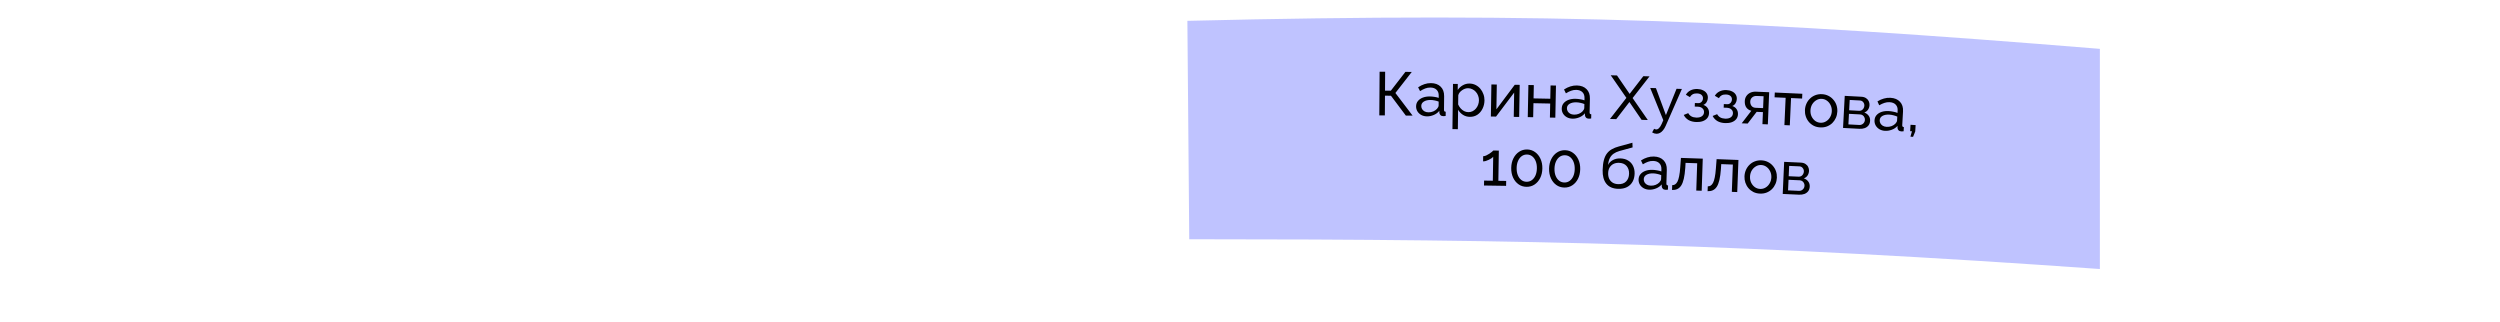 <?xml version="1.0" encoding="UTF-8"?> <svg xmlns="http://www.w3.org/2000/svg" width="1422" height="183" viewBox="0 0 1422 183" fill="none"><path d="M1194.4 27.791C999.496 11.852 883.001 6.788 675.383 11.854L676.444 136.083C870.654 136.083 995.989 138.975 1194.4 153.014L1194.4 27.791Z" fill="#BFC3FF"></path><path d="M784.551 65.635L784.72 40.785L787.87 40.807L787.797 51.552L791.122 51.574L799.385 40.886L803.025 40.91L793.703 52.887L803.485 65.764L799.635 65.738L791.172 54.445L787.777 54.422L787.701 65.656L784.551 65.635ZM805.474 60.496C805.486 59.329 805.822 58.329 806.483 57.495C807.168 56.639 808.097 55.983 809.268 55.527C810.439 55.072 811.794 54.852 813.334 54.867C814.151 54.875 815.014 54.953 815.922 55.102C816.831 55.227 817.634 55.422 818.332 55.685L818.344 54.355C818.358 52.955 817.949 51.855 817.116 51.053C816.284 50.228 815.098 49.809 813.558 49.794C812.555 49.784 811.585 49.961 810.648 50.325C809.735 50.667 808.762 51.17 807.728 51.837L806.629 49.656C807.827 48.851 809.023 48.256 810.217 47.871C811.411 47.463 812.65 47.265 813.933 47.277C816.266 47.3 818.103 47.971 819.444 49.291C820.784 50.587 821.444 52.39 821.421 54.7L821.346 62.435C821.343 62.808 821.41 63.089 821.548 63.277C821.71 63.442 821.966 63.538 822.315 63.564L822.292 65.944C821.988 65.988 821.72 66.02 821.486 66.041C821.276 66.063 821.101 66.073 820.961 66.071C820.238 66.064 819.691 65.861 819.322 65.46C818.976 65.06 818.781 64.638 818.739 64.195L818.68 63.039C817.877 64.058 816.831 64.841 815.542 65.389C814.254 65.936 812.979 66.204 811.719 66.192C810.506 66.18 809.423 65.924 808.472 65.425C807.52 64.902 806.78 64.219 806.251 63.373C805.723 62.505 805.464 61.546 805.474 60.496ZM817.361 61.906C817.644 61.582 817.869 61.258 818.036 60.933C818.202 60.584 818.287 60.293 818.289 60.06L818.311 57.785C817.591 57.498 816.834 57.281 816.042 57.133C815.251 56.962 814.47 56.873 813.7 56.865C812.137 56.85 810.862 57.153 809.876 57.773C808.913 58.371 808.427 59.206 808.417 60.279C808.411 60.863 808.557 61.436 808.855 61.999C809.176 62.538 809.639 62.986 810.242 63.342C810.868 63.698 811.637 63.881 812.547 63.889C813.503 63.899 814.415 63.721 815.282 63.356C816.149 62.968 816.842 62.484 817.361 61.906ZM836.067 66.461C834.573 66.442 833.248 66.053 832.091 65.291C830.933 64.53 830.024 63.574 829.361 62.422L829.224 73.482L826.144 73.444L826.463 47.72L829.193 47.754L829.15 51.184C829.887 50.073 830.843 49.187 832.018 48.524C833.194 47.839 834.47 47.505 835.846 47.522C837.106 47.537 838.258 47.808 839.301 48.334C840.345 48.861 841.246 49.572 842.005 50.468C842.764 51.364 843.346 52.387 843.752 53.535C844.182 54.66 844.389 55.841 844.373 57.078C844.352 58.804 843.982 60.387 843.265 61.825C842.57 63.263 841.599 64.406 840.352 65.254C839.105 66.078 837.676 66.481 836.067 66.461ZM835.155 63.789C836.065 63.801 836.883 63.624 837.611 63.26C838.363 62.872 838.999 62.367 839.52 61.743C840.065 61.097 840.482 60.367 840.772 59.554C841.063 58.74 841.213 57.902 841.224 57.039C841.235 56.129 841.082 55.264 840.766 54.443C840.473 53.623 840.038 52.894 839.463 52.257C838.911 51.62 838.252 51.122 837.486 50.762C836.744 50.38 835.93 50.183 835.043 50.172C834.483 50.165 833.899 50.263 833.289 50.465C832.704 50.668 832.14 50.964 831.598 51.354C831.057 51.721 830.597 52.147 830.217 52.632C829.838 53.118 829.587 53.64 829.463 54.198L829.398 59.413C829.738 60.21 830.196 60.939 830.771 61.6C831.347 62.26 832.017 62.794 832.782 63.2C833.547 63.583 834.338 63.779 835.155 63.789ZM848.007 66.268L848.302 48.035L851.381 48.085L851.153 62.188L861.601 48.216L864.4 48.261L864.105 66.529L861.025 66.479L861.249 52.656L850.946 66.316L848.007 66.268ZM868.99 66.617L869.356 48.351L872.436 48.413L872.284 55.971L881.802 56.162L881.954 48.603L885.033 48.665L884.667 66.931L881.588 66.87L881.747 58.891L872.229 58.701L872.069 66.679L868.99 66.617ZM888.317 61.722C888.344 60.555 888.693 59.56 889.366 58.735C890.062 57.887 890.999 57.243 892.176 56.803C893.353 56.364 894.711 56.161 896.251 56.197C897.067 56.215 897.929 56.305 898.835 56.466C899.742 56.603 900.543 56.808 901.237 57.081L901.267 55.751C901.299 54.351 900.904 53.245 900.083 52.433C899.261 51.597 898.081 51.162 896.542 51.127C895.538 51.104 894.566 51.268 893.624 51.62C892.707 51.949 891.727 52.44 890.685 53.093L889.615 50.898C890.823 50.109 892.027 49.53 893.226 49.16C894.425 48.768 895.666 48.586 896.949 48.615C899.282 48.669 901.11 49.364 902.433 50.701C903.756 52.015 904.392 53.827 904.339 56.136L904.162 63.869C904.154 64.243 904.217 64.524 904.353 64.714C904.513 64.881 904.767 64.98 905.116 65.011L905.062 67.391C904.758 67.431 904.489 67.459 904.255 67.477C904.044 67.496 903.869 67.504 903.729 67.5C903.006 67.484 902.462 67.273 902.098 66.868C901.757 66.463 901.569 66.039 901.532 65.595L901.489 64.438C900.672 65.447 899.616 66.216 898.32 66.747C897.024 67.277 895.746 67.528 894.487 67.499C893.274 67.471 892.195 67.202 891.249 66.69C890.305 66.155 889.574 65.461 889.056 64.609C888.54 63.734 888.293 62.771 888.317 61.722ZM900.184 63.288C900.472 62.968 900.701 62.647 900.872 62.324C901.043 61.978 901.131 61.688 901.137 61.455L901.189 59.18C900.472 58.884 899.719 58.656 898.929 58.498C898.139 58.317 897.36 58.217 896.59 58.2C895.027 58.164 893.748 58.45 892.754 59.057C891.784 59.642 891.287 60.471 891.262 61.544C891.249 62.127 891.387 62.702 891.678 63.269C891.992 63.813 892.448 64.267 893.047 64.63C893.669 64.995 894.435 65.187 895.344 65.208C896.301 65.23 897.215 65.064 898.086 64.711C898.959 64.334 899.658 63.86 900.184 63.288ZM919.744 42.915L926.942 53.412L934.718 43.336L938.252 43.436L928.626 55.77L937.273 68.268L933.739 68.169L926.812 58.03L919.325 67.763L915.756 67.662L925.092 55.67L916.176 42.814L919.744 42.915ZM942.164 76.089C941.768 76.077 941.362 76.006 940.945 75.876C940.553 75.747 940.15 75.559 939.738 75.313L940.853 73.247C941.059 73.37 941.255 73.458 941.44 73.51C941.648 73.587 941.845 73.628 942.031 73.634C942.591 73.652 943.124 73.4 943.631 72.879C944.16 72.382 944.663 71.604 945.14 70.545L946.084 68.369L938.641 50.031L941.894 50.133L947.575 65.474L953.613 50.501L956.657 50.597L947.454 71.563C947.001 72.6 946.496 73.447 945.938 74.107C945.38 74.79 944.781 75.296 944.14 75.626C943.499 75.956 942.841 76.111 942.164 76.089ZM964.886 69.412C963.114 69.349 961.622 68.969 960.409 68.273C959.22 67.554 958.32 66.588 957.71 65.376L960.268 64.345C960.661 65.106 961.235 65.71 961.99 66.157C962.768 66.605 963.716 66.849 964.836 66.888C966.165 66.935 967.224 66.681 968.015 66.125C968.805 65.569 969.217 64.802 969.252 63.822C969.283 62.936 968.993 62.214 968.383 61.655C967.796 61.074 966.944 60.752 965.825 60.689L963.971 60.624L964.043 58.595L966.002 58.664C966.491 58.682 966.927 58.58 967.308 58.36C967.714 58.118 968.029 57.79 968.254 57.378C968.502 56.967 968.635 56.504 968.653 55.991C968.682 55.175 968.413 54.512 967.848 54.002C967.283 53.468 966.417 53.181 965.251 53.139C964.295 53.105 963.484 53.264 962.818 53.614C962.175 53.965 961.643 54.506 961.22 55.238L958.921 53.896C959.543 52.821 960.412 51.999 961.529 51.432C962.671 50.842 963.988 50.573 965.48 50.626C966.67 50.668 967.712 50.903 968.607 51.332C969.527 51.738 970.231 52.311 970.718 53.052C971.229 53.794 971.466 54.678 971.43 55.704C971.399 56.567 971.161 57.364 970.715 58.095C970.293 58.804 969.679 59.331 968.873 59.676C969.957 60.041 970.777 60.642 971.331 61.479C971.886 62.293 972.144 63.247 972.105 64.343C972.065 65.463 971.729 66.408 971.094 67.18C970.46 67.951 969.611 68.528 968.546 68.911C967.482 69.293 966.262 69.46 964.886 69.412ZM981.315 70.017C979.543 69.949 978.052 69.565 976.841 68.865C975.654 68.142 974.758 67.174 974.15 65.959L976.711 64.937C977.103 65.699 977.675 66.305 978.428 66.754C979.205 67.204 980.153 67.451 981.272 67.494C982.601 67.545 983.661 67.293 984.453 66.74C985.245 66.187 985.66 65.42 985.697 64.441C985.731 63.555 985.444 62.832 984.835 62.271C984.25 61.689 983.398 61.364 982.28 61.298L980.427 61.227L980.504 59.198L982.463 59.273C982.953 59.292 983.388 59.192 983.77 58.973C984.177 58.732 984.493 58.406 984.719 57.994C984.968 57.583 985.102 57.121 985.122 56.608C985.153 55.792 984.887 55.128 984.323 54.616C983.76 54.081 982.895 53.791 981.729 53.746C980.773 53.709 979.962 53.865 979.295 54.213C978.651 54.562 978.116 55.102 977.691 55.833L975.396 54.484C976.021 53.41 976.893 52.591 978.013 52.027C979.156 51.441 980.474 51.176 981.966 51.233C983.155 51.279 984.197 51.517 985.091 51.949C986.009 52.358 986.711 52.933 987.196 53.676C987.705 54.419 987.939 55.304 987.9 56.33C987.867 57.192 987.626 57.989 987.178 58.719C986.754 59.426 986.138 59.951 985.331 60.294C986.414 60.663 987.232 61.266 987.783 62.104C988.336 62.919 988.591 63.875 988.549 64.971C988.506 66.09 988.166 67.034 987.529 67.804C986.893 68.573 986.042 69.148 984.976 69.527C983.911 69.907 982.691 70.07 981.315 70.017ZM990.688 70.135L996.165 63.004C994.986 62.722 994.053 62.123 993.366 61.207C992.681 60.268 992.37 59.041 992.432 57.526C992.477 56.43 992.773 55.473 993.32 54.655C993.868 53.837 994.606 53.201 995.535 52.749C996.488 52.298 997.582 52.097 998.818 52.148L1006.3 52.456L1005.55 70.745L1002.47 70.619L1002.75 63.765L999.187 63.618L994.08 70.274L990.688 70.135ZM998.651 61.319L1002.85 61.492L1003.13 54.742L999.278 54.584C998.183 54.539 997.295 54.818 996.617 55.421C995.939 56 995.581 56.768 995.541 57.724C995.502 58.679 995.737 59.506 996.245 60.205C996.777 60.904 997.579 61.275 998.651 61.319ZM1014.97 71.161L1015.67 55.636L1009.38 55.352L1009.5 52.625L1025.16 53.333L1025.04 56.06L1018.75 55.776L1018.04 71.3L1014.97 71.161ZM1035.38 72.474C1034.01 72.406 1032.77 72.101 1031.68 71.556C1030.58 70.989 1029.65 70.254 1028.88 69.352C1028.1 68.426 1027.52 67.381 1027.14 66.218C1026.75 65.054 1026.59 63.843 1026.65 62.584C1026.71 61.303 1026.99 60.102 1027.49 58.981C1027.99 57.861 1028.67 56.89 1029.53 56.068C1030.39 55.222 1031.39 54.582 1032.53 54.147C1033.7 53.691 1034.96 53.495 1036.31 53.562C1037.68 53.629 1038.92 53.947 1040.01 54.514C1041.11 55.059 1042.04 55.793 1042.81 56.719C1043.61 57.622 1044.2 58.656 1044.59 59.82C1044.97 60.983 1045.14 62.206 1045.07 63.488C1045.01 64.746 1044.73 65.936 1044.23 67.056C1043.73 68.176 1043.05 69.159 1042.2 70.005C1041.34 70.827 1040.32 71.466 1039.16 71.923C1038.01 72.358 1036.76 72.541 1035.38 72.474ZM1029.79 62.774C1029.73 64.032 1029.94 65.187 1030.43 66.239C1030.94 67.292 1031.63 68.144 1032.51 68.794C1033.39 69.421 1034.39 69.762 1035.51 69.817C1036.63 69.872 1037.66 69.619 1038.6 69.057C1039.56 68.497 1040.33 67.718 1040.92 66.718C1041.53 65.697 1041.87 64.557 1041.93 63.299C1041.99 62.04 1041.77 60.885 1041.26 59.832C1040.77 58.78 1040.08 57.928 1039.18 57.276C1038.3 56.626 1037.3 56.273 1036.18 56.218C1035.06 56.164 1034.03 56.428 1033.09 57.013C1032.15 57.575 1031.38 58.354 1030.77 59.352C1030.18 60.351 1029.86 61.492 1029.79 62.774ZM1048.32 72.768L1049.29 54.524L1058.73 55.025C1059.82 55.083 1060.72 55.353 1061.42 55.834C1062.12 56.292 1062.62 56.868 1062.94 57.562C1063.27 58.257 1063.42 58.99 1063.38 59.759C1063.33 60.737 1063.05 61.61 1062.54 62.378C1062.03 63.122 1061.33 63.669 1060.42 64.018C1061.45 64.376 1062.27 64.969 1062.88 65.796C1063.5 66.599 1063.77 67.572 1063.71 68.714C1063.66 69.739 1063.37 70.6 1062.84 71.296C1062.31 71.992 1061.59 72.515 1060.69 72.864C1059.78 73.19 1058.75 73.322 1057.58 73.26L1048.32 72.768ZM1051.37 70.757L1057.63 71.089C1058.19 71.119 1058.69 71.006 1059.15 70.75C1059.63 70.495 1060.01 70.141 1060.29 69.689C1060.58 69.237 1060.73 68.754 1060.76 68.241C1060.79 67.682 1060.69 67.174 1060.45 66.718C1060.24 66.24 1059.93 65.861 1059.5 65.581C1059.09 65.279 1058.61 65.113 1058.05 65.083L1051.69 64.746L1051.37 70.757ZM1051.8 62.718L1057.49 63.021C1058.05 63.051 1058.55 62.937 1058.98 62.679C1059.42 62.399 1059.77 62.032 1060.02 61.578C1060.28 61.124 1060.42 60.641 1060.45 60.129C1060.49 59.36 1060.27 58.682 1059.79 58.096C1059.33 57.511 1058.7 57.197 1057.91 57.155L1052.11 56.847L1051.8 62.718ZM1066.23 68.431C1066.3 67.266 1066.68 66.283 1067.38 65.482C1068.11 64.659 1069.07 64.047 1070.26 63.648C1071.45 63.248 1072.81 63.093 1074.35 63.18C1075.17 63.227 1076.02 63.346 1076.93 63.538C1077.83 63.706 1078.62 63.938 1079.3 64.234L1079.38 62.907C1079.46 61.509 1079.1 60.39 1078.31 59.55C1077.52 58.687 1076.35 58.211 1074.82 58.124C1073.81 58.066 1072.84 58.198 1071.88 58.517C1070.95 58.815 1069.96 59.272 1068.89 59.889L1067.9 57.659C1069.13 56.911 1070.36 56.373 1071.57 56.045C1072.78 55.694 1074.03 55.554 1075.31 55.628C1077.64 55.761 1079.44 56.518 1080.72 57.9C1082 59.258 1082.57 61.09 1082.44 63.397L1082 71.119C1081.97 71.492 1082.03 71.775 1082.16 71.969C1082.31 72.142 1082.56 72.25 1082.91 72.293L1082.78 74.669C1082.47 74.698 1082.2 74.718 1081.97 74.728C1081.75 74.739 1081.58 74.741 1081.44 74.733C1080.72 74.692 1080.18 74.463 1079.83 74.045C1079.5 73.629 1079.33 73.199 1079.31 72.753L1079.3 71.596C1078.45 72.576 1077.37 73.309 1076.06 73.795C1074.75 74.281 1073.46 74.488 1072.2 74.416C1070.99 74.347 1069.92 74.041 1068.99 73.497C1068.07 72.93 1067.36 72.212 1066.87 71.343C1066.39 70.45 1066.17 69.48 1066.23 68.431ZM1078.04 70.402C1078.34 70.092 1078.58 69.779 1078.76 69.462C1078.94 69.122 1079.04 68.835 1079.05 68.602L1079.18 66.331C1078.48 66.01 1077.73 65.757 1076.95 65.572C1076.17 65.364 1075.39 65.238 1074.62 65.194C1073.06 65.105 1071.77 65.347 1070.76 65.92C1069.77 66.471 1069.24 67.283 1069.18 68.354C1069.15 68.937 1069.27 69.516 1069.54 70.092C1069.84 70.647 1070.28 71.116 1070.86 71.5C1071.47 71.885 1072.23 72.104 1073.14 72.156C1074.09 72.21 1075.01 72.076 1075.9 71.752C1076.78 71.405 1077.49 70.955 1078.04 70.402ZM1086.65 77.738L1087.53 74.671L1086.49 74.608L1086.71 70.975L1089.6 71.15L1089.39 74.783L1088.15 77.829L1086.65 77.738Z" fill="black"></path><path d="M856.712 102.913L856.668 105.713L844.105 105.519L844.148 102.719L849.118 102.796L849.329 89.148C849.114 89.424 848.783 89.723 848.335 90.042C847.887 90.339 847.381 90.623 846.816 90.894C846.252 91.165 845.689 91.39 845.126 91.568C844.563 91.723 844.049 91.796 843.582 91.789L843.628 88.849C844.141 88.857 844.703 88.726 845.314 88.456C845.949 88.162 846.561 87.821 847.15 87.434C847.739 87.046 848.235 86.68 848.637 86.337C849.062 85.993 849.311 85.752 849.383 85.613L852.533 85.662L852.267 102.845L856.712 102.913ZM877.292 95.816C877.256 97.869 876.839 99.694 876.041 101.29C875.243 102.863 874.171 104.093 872.826 104.979C871.48 105.866 869.956 106.294 868.252 106.264C866.549 106.234 865.041 105.753 863.727 104.82C862.413 103.887 861.385 102.62 860.643 101.02C859.901 99.397 859.549 97.559 859.585 95.506C859.621 93.453 860.037 91.64 860.835 90.067C861.633 88.471 862.705 87.229 864.051 86.343C865.397 85.433 866.921 84.993 868.625 85.022C870.328 85.052 871.836 85.546 873.149 86.502C874.463 87.435 875.491 88.713 876.233 90.337C876.975 91.936 877.328 93.763 877.292 95.816ZM874.177 95.761C874.204 94.222 873.983 92.864 873.514 91.689C873.044 90.514 872.383 89.592 871.532 88.924C870.68 88.256 869.694 87.912 868.574 87.892C867.431 87.872 866.422 88.181 865.548 88.819C864.673 89.457 863.98 90.355 863.47 91.513C862.96 92.671 862.691 94.02 862.664 95.56C862.637 97.1 862.858 98.457 863.328 99.632C863.798 100.784 864.459 101.694 865.31 102.362C866.162 103.031 867.16 103.375 868.303 103.395C869.423 103.414 870.42 103.105 871.294 102.467C872.169 101.829 872.861 100.943 873.371 99.808C873.882 98.65 874.15 97.301 874.177 95.761ZM898.821 96.259C898.778 98.312 898.355 100.135 897.551 101.729C896.748 103.299 895.673 104.525 894.324 105.407C892.975 106.289 891.449 106.712 889.746 106.677C888.043 106.641 886.537 106.155 885.226 105.217C883.915 104.28 882.891 103.01 882.155 101.407C881.418 99.781 881.072 97.942 881.115 95.889C881.158 93.837 881.58 92.025 882.383 90.455C883.187 88.861 884.263 87.623 885.612 86.741C886.961 85.836 888.487 85.401 890.19 85.436C891.893 85.472 893.399 85.97 894.71 86.931C896.02 87.869 897.044 89.15 897.78 90.776C898.517 92.379 898.864 94.206 898.821 96.259ZM895.707 96.194C895.739 94.654 895.522 93.296 895.056 92.12C894.591 90.943 893.933 90.019 893.084 89.348C892.234 88.677 891.25 88.329 890.13 88.306C888.987 88.282 887.977 88.588 887.1 89.223C886.223 89.858 885.528 90.754 885.014 91.91C884.499 93.066 884.226 94.414 884.194 95.954C884.162 97.493 884.379 98.852 884.844 100.028C885.31 101.181 885.968 102.094 886.817 102.765C887.667 103.436 888.663 103.784 889.806 103.808C890.926 103.831 891.924 103.525 892.801 102.89C893.678 102.255 894.373 101.371 894.887 100.238C895.401 99.082 895.674 97.734 895.707 96.194ZM920.437 107.408C917.428 107.329 915.178 106.36 913.686 104.5C912.194 102.64 911.492 100.054 911.579 96.742C911.638 94.48 911.875 92.584 912.288 91.054C912.703 89.501 913.296 88.233 914.069 87.249C914.842 86.243 915.785 85.439 916.898 84.838C918.011 84.213 919.285 83.71 920.719 83.327L928.513 81.186L928.618 83.85L921.036 85.927C919.742 86.313 918.655 86.821 917.775 87.452C916.895 88.082 916.196 88.904 915.679 89.917C915.163 90.931 914.801 92.24 914.596 93.845C915.235 92.625 916.17 91.693 917.4 91.048C918.632 90.38 920.052 90.067 921.661 90.109C923.387 90.155 924.859 90.555 926.076 91.311C927.318 92.043 928.248 93.06 928.867 94.36C929.511 95.637 929.811 97.104 929.767 98.76C929.721 100.533 929.33 102.075 928.595 103.386C927.861 104.697 926.807 105.708 925.435 106.419C924.062 107.13 922.396 107.46 920.437 107.408ZM920.507 104.749C922.396 104.799 923.868 104.289 924.924 103.22C926.003 102.127 926.566 100.66 926.615 98.817C926.662 97.021 926.187 95.55 925.19 94.403C924.193 93.257 922.738 92.659 920.826 92.608C919.706 92.579 918.685 92.786 917.763 93.228C916.865 93.671 916.135 94.341 915.575 95.237C915.038 96.109 914.753 97.199 914.719 98.505C914.688 99.671 914.882 100.727 915.301 101.672C915.744 102.593 916.401 103.334 917.273 103.894C918.146 104.43 919.224 104.716 920.507 104.749ZM932.018 102.079C932.053 100.913 932.409 99.919 933.087 99.099C933.788 98.256 934.729 97.618 935.909 97.186C937.089 96.754 938.449 96.561 939.988 96.607C940.804 96.631 941.665 96.726 942.571 96.893C943.477 97.036 944.276 97.247 944.968 97.524L945.007 96.195C945.049 94.795 944.661 93.686 943.845 92.869C943.03 92.028 941.852 91.584 940.313 91.539C939.31 91.509 938.336 91.667 937.392 92.013C936.473 92.336 935.49 92.82 934.443 93.467L933.388 91.264C934.601 90.483 935.809 89.912 937.01 89.551C938.212 89.166 939.454 88.993 940.737 89.03C943.069 89.099 944.893 89.807 946.207 91.153C947.522 92.475 948.145 94.291 948.077 96.6L947.849 104.332C947.838 104.705 947.899 104.987 948.034 105.178C948.192 105.346 948.446 105.447 948.795 105.48L948.725 107.859C948.42 107.897 948.151 107.924 947.917 107.94C947.706 107.958 947.531 107.964 947.391 107.96C946.668 107.939 946.126 107.724 945.765 107.317C945.426 106.91 945.241 106.484 945.207 106.04L945.171 104.883C944.348 105.886 943.287 106.648 941.987 107.17C940.688 107.692 939.409 107.934 938.149 107.897C936.936 107.861 935.859 107.584 934.917 107.066C933.976 106.525 933.25 105.827 932.738 104.971C932.227 104.092 931.987 103.128 932.018 102.079ZM943.875 103.724C944.164 103.406 944.395 103.086 944.568 102.764C944.742 102.419 944.832 102.13 944.839 101.897L944.906 99.623C944.191 99.322 943.44 99.09 942.651 98.926C941.863 98.74 941.084 98.635 940.314 98.612C938.751 98.566 937.471 98.843 936.473 99.444C935.499 100.022 934.996 100.848 934.964 101.921C934.947 102.504 935.082 103.08 935.368 103.648C935.679 104.194 936.132 104.651 936.728 105.019C937.348 105.387 938.112 105.585 939.022 105.612C939.978 105.64 940.893 105.48 941.767 105.133C942.642 104.762 943.344 104.292 943.875 103.724ZM951.054 108.072L951.146 105.308C951.753 105.328 952.294 105.195 952.771 104.907C953.271 104.597 953.721 104.075 954.119 103.341C954.518 102.584 954.844 101.545 955.099 100.222C955.377 98.878 955.586 97.169 955.725 95.095L956.112 89.82L968.53 90.236L967.919 108.496L964.841 108.393L965.36 92.861L958.749 92.64L958.584 95.471C958.408 97.963 958.128 100.032 957.746 101.677C957.365 103.322 956.866 104.612 956.251 105.549C955.636 106.486 954.89 107.149 954.013 107.54C953.16 107.932 952.173 108.109 951.054 108.072ZM971.276 108.752L971.38 105.989C971.986 106.011 972.528 105.88 973.006 105.594C973.508 105.286 973.959 104.766 974.36 104.034C974.762 103.279 975.093 102.24 975.353 100.919C975.637 99.576 975.853 97.867 976.001 95.795L976.409 90.521L988.825 90.988L988.14 109.245L985.062 109.129L985.645 93.6L979.035 93.352L978.858 96.182C978.671 98.674 978.384 100.741 977.995 102.384C977.606 104.028 977.103 105.316 976.484 106.25C975.865 107.184 975.116 107.845 974.238 108.232C973.383 108.621 972.395 108.794 971.276 108.752ZM1001.07 110.12C999.693 110.063 998.456 109.767 997.357 109.231C996.259 108.672 995.32 107.944 994.54 107.048C993.761 106.128 993.173 105.088 992.777 103.928C992.381 102.767 992.21 101.557 992.262 100.298C992.315 99.016 992.586 97.813 993.076 96.689C993.566 95.565 994.237 94.588 995.089 93.759C995.941 92.907 996.937 92.259 998.077 91.816C999.24 91.35 1000.5 91.145 1001.85 91.201C1003.23 91.258 1004.46 91.566 1005.56 92.125C1006.66 92.661 1007.6 93.389 1008.38 94.308C1009.18 95.206 1009.78 96.234 1010.18 97.395C1010.57 98.556 1010.74 99.777 1010.69 101.06C1010.64 102.318 1010.37 103.51 1009.88 104.634C1009.39 105.758 1008.72 106.746 1007.86 107.598C1007.01 108.427 1006 109.075 1004.84 109.54C1003.7 109.984 1002.44 110.177 1001.07 110.12ZM995.407 100.463C995.355 101.722 995.576 102.876 996.07 103.924C996.587 104.972 997.288 105.819 998.172 106.462C999.057 107.083 1000.06 107.416 1001.18 107.462C1002.3 107.509 1003.32 107.247 1004.26 106.679C1005.22 106.111 1005.98 105.326 1006.56 104.322C1007.17 103.296 1007.49 102.153 1007.55 100.895C1007.6 99.636 1007.36 98.482 1006.85 97.433C1006.35 96.385 1005.65 95.539 1004.75 94.894C1003.86 94.25 1002.86 93.905 1001.74 93.859C1000.62 93.813 999.594 94.086 998.659 94.677C997.725 95.246 996.957 96.032 996.355 97.034C995.776 98.038 995.46 99.181 995.407 100.463ZM1014.01 110.314L1014.83 92.062L1024.27 92.489C1025.37 92.538 1026.27 92.8 1026.97 93.276C1027.67 93.728 1028.19 94.3 1028.5 94.992C1028.85 95.685 1029 96.416 1028.97 97.185C1028.92 98.164 1028.65 99.039 1028.15 99.811C1027.65 100.559 1026.94 101.111 1026.04 101.467C1027.08 101.818 1027.9 102.404 1028.52 103.226C1029.14 104.025 1029.42 104.995 1029.37 106.137C1029.32 107.163 1029.04 108.026 1028.52 108.726C1027.99 109.427 1027.28 109.955 1026.38 110.312C1025.47 110.644 1024.44 110.785 1023.27 110.732L1014.01 110.314ZM1017.04 108.279L1023.3 108.561C1023.86 108.586 1024.37 108.469 1024.82 108.209C1025.3 107.951 1025.68 107.594 1025.96 107.139C1026.24 106.685 1026.39 106.201 1026.41 105.688C1026.44 105.129 1026.33 104.622 1026.09 104.167C1025.88 103.691 1025.56 103.314 1025.13 103.038C1024.72 102.739 1024.24 102.577 1023.68 102.552L1017.32 102.265L1017.04 108.279ZM1017.41 100.237L1023.11 100.494C1023.67 100.519 1024.16 100.402 1024.59 100.141C1025.03 99.857 1025.37 99.487 1025.62 99.031C1025.88 98.575 1026.02 98.091 1026.04 97.578C1026.08 96.809 1025.85 96.133 1025.36 95.551C1024.9 94.969 1024.27 94.66 1023.48 94.625L1017.67 94.363L1017.41 100.237Z" fill="black"></path></svg> 